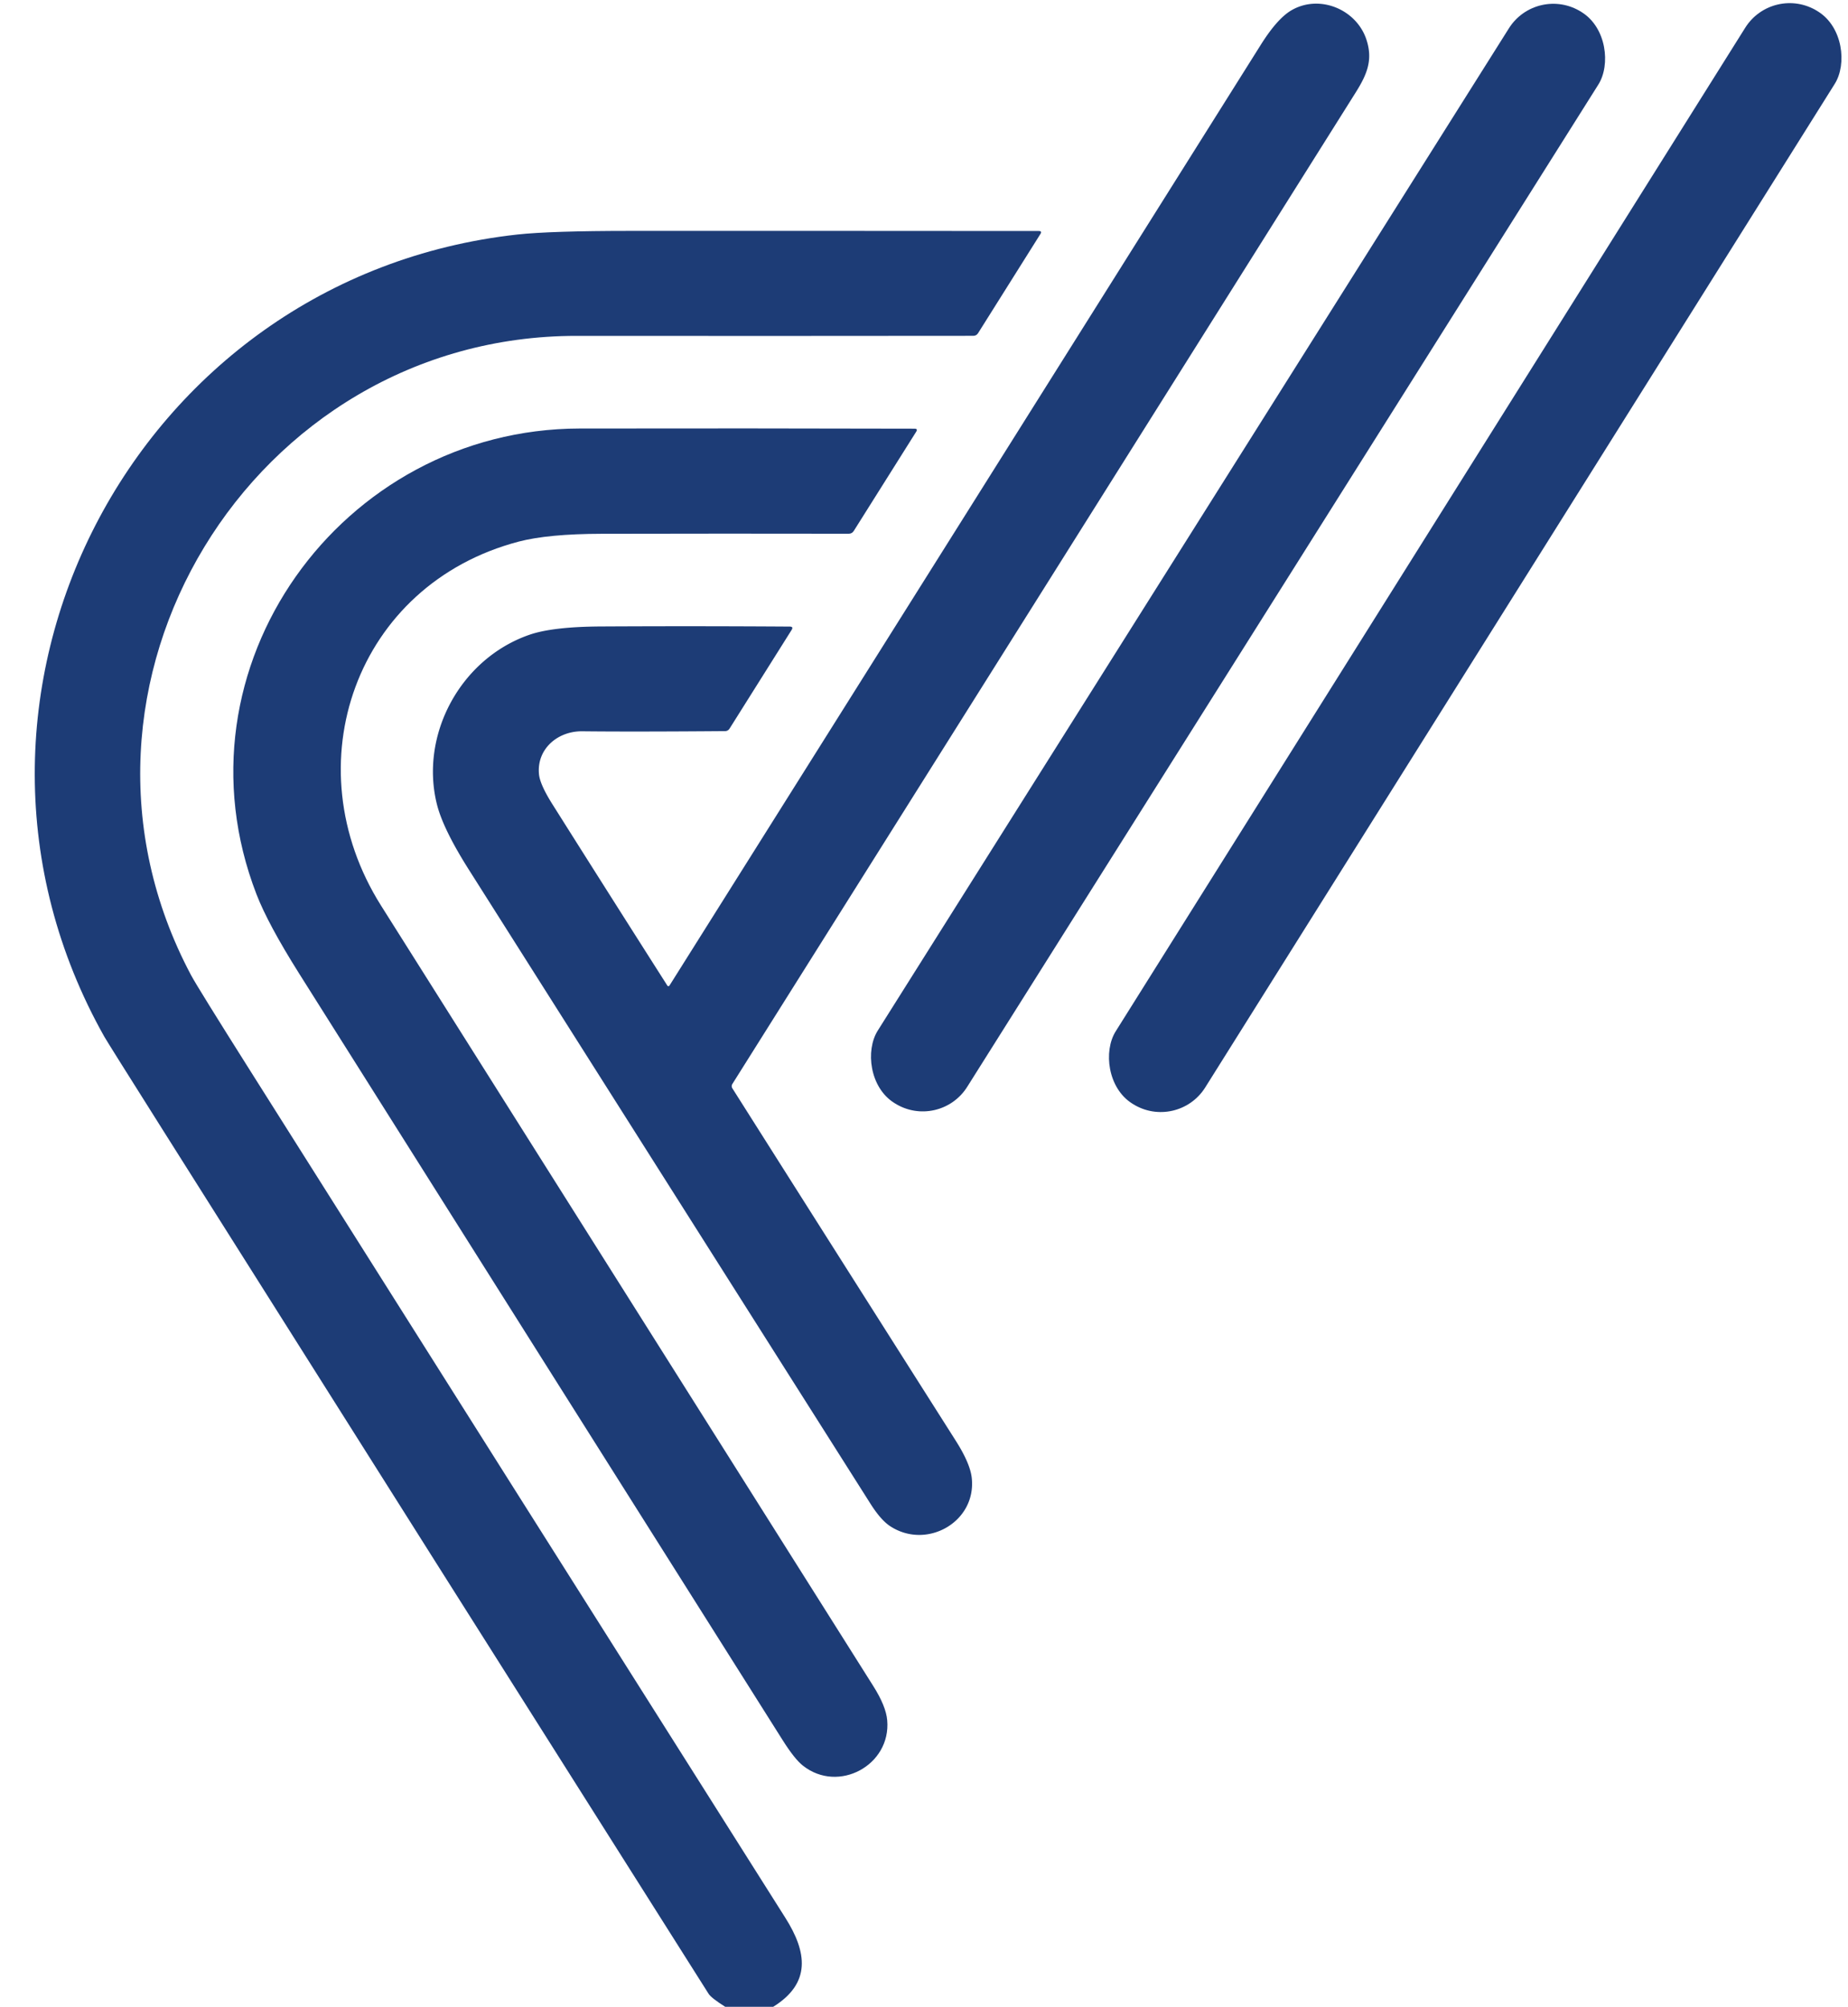 <svg xmlns="http://www.w3.org/2000/svg" version="1.1" viewBox="0.00 0.00 326.00 354.00" width="326.00" height="354.00">
<path fill="#1d3c76" d="
  M 117.68 173.79
  Q 117.91 174.15 118.14 173.79
  Q 170.27 90.89 222.42 7.89
  Q 225.34 3.25 227.83 1.81
  C 232.79 -1.07 239.32 1.66 241.06 7.03
  C 242.19 10.52 241.21 13.04 239.18 16.27
  Q 184.25 103.65 129.19 191.22
  A 0.72 0.71 -46.0 0 0 129.20 191.99
  Q 148.87 223.06 168.65 254.22
  Q 171.13 258.14 171.42 260.67
  C 172.30 268.45 163.49 273.45 157.03 269.22
  Q 155.38 268.14 153.55 265.25
  Q 118.13 209.34 82.72 153.43
  Q 78.19 146.28 77.09 141.94
  C 73.99 129.66 81.21 116.20 93.38 111.98
  Q 97.46 110.56 105.95 110.51
  Q 122.64 110.42 139.31 110.53
  Q 140.02 110.53 139.64 111.13
  L 128.71 128.51
  Q 128.42 128.97 127.88 128.97
  Q 111.60 129.10 102.74 129.00
  C 98.35 128.94 94.66 132.15 95.08 136.56
  Q 95.25 138.38 97.45 141.87
  Q 107.57 157.92 117.68 173.79
  Z"
/>
<rect fill="#1d3c76" x="-9.32" y="-113.72" transform="translate(218.40,98.36) rotate(32.2)" width="18.64" height="227.44" rx="9.25"/>
<rect fill="#1d3c76" x="-9.32" y="-113.74" transform="translate(260.24,98.36) rotate(32.1)" width="18.64" height="227.48" rx="9.25"/>
<path fill="#1d3c76" d="
  M 136.40 354.00
  L 127.93 354.00
  Q 125.47 352.44 125.01 351.72
  Q 76.96 275.79 29.02 199.80
  Q 18.92 183.79 18.39 182.85
  C -15.05 123.38 23.45 48.85 91.27 41.37
  Q 97.14 40.73 111.25 40.73
  Q 147.25 40.72 183.25 40.75
  Q 183.87 40.75 183.54 41.27
  L 172.54 58.77
  Q 172.24 59.24 171.69 59.24
  Q 136.71 59.28 101.75 59.25
  C 44.44 59.19 6.53 120.99 33.72 172.05
  Q 34.83 174.13 44.25 189.05
  Q 91.35 263.68 138.52 338.27
  C 142.39 344.37 143.11 349.83 136.40 354.00
  Z"
/>
<path fill="#1d3c76" d="
  M 91.50 95.54
  C 62.78 103.09 51.54 134.88 67.22 159.75
  Q 110.63 228.57 154.04 297.40
  Q 156.30 300.98 156.51 303.45
  C 157.21 311.38 147.90 316.42 141.64 311.46
  Q 140.18 310.32 138.05 306.94
  Q 95.37 239.32 52.73 171.67
  Q 47.27 162.99 45.25 157.76
  C 29.77 117.72 60.23 75.67 102.25 75.59
  Q 131.79 75.54 161.33 75.62
  Q 161.96 75.62 161.62 76.16
  L 150.61 93.66
  Q 150.30 94.15 149.72 94.15
  Q 127.90 94.11 106.15 94.16
  Q 96.70 94.18 91.50 95.54
  Z"
/>
</svg>
